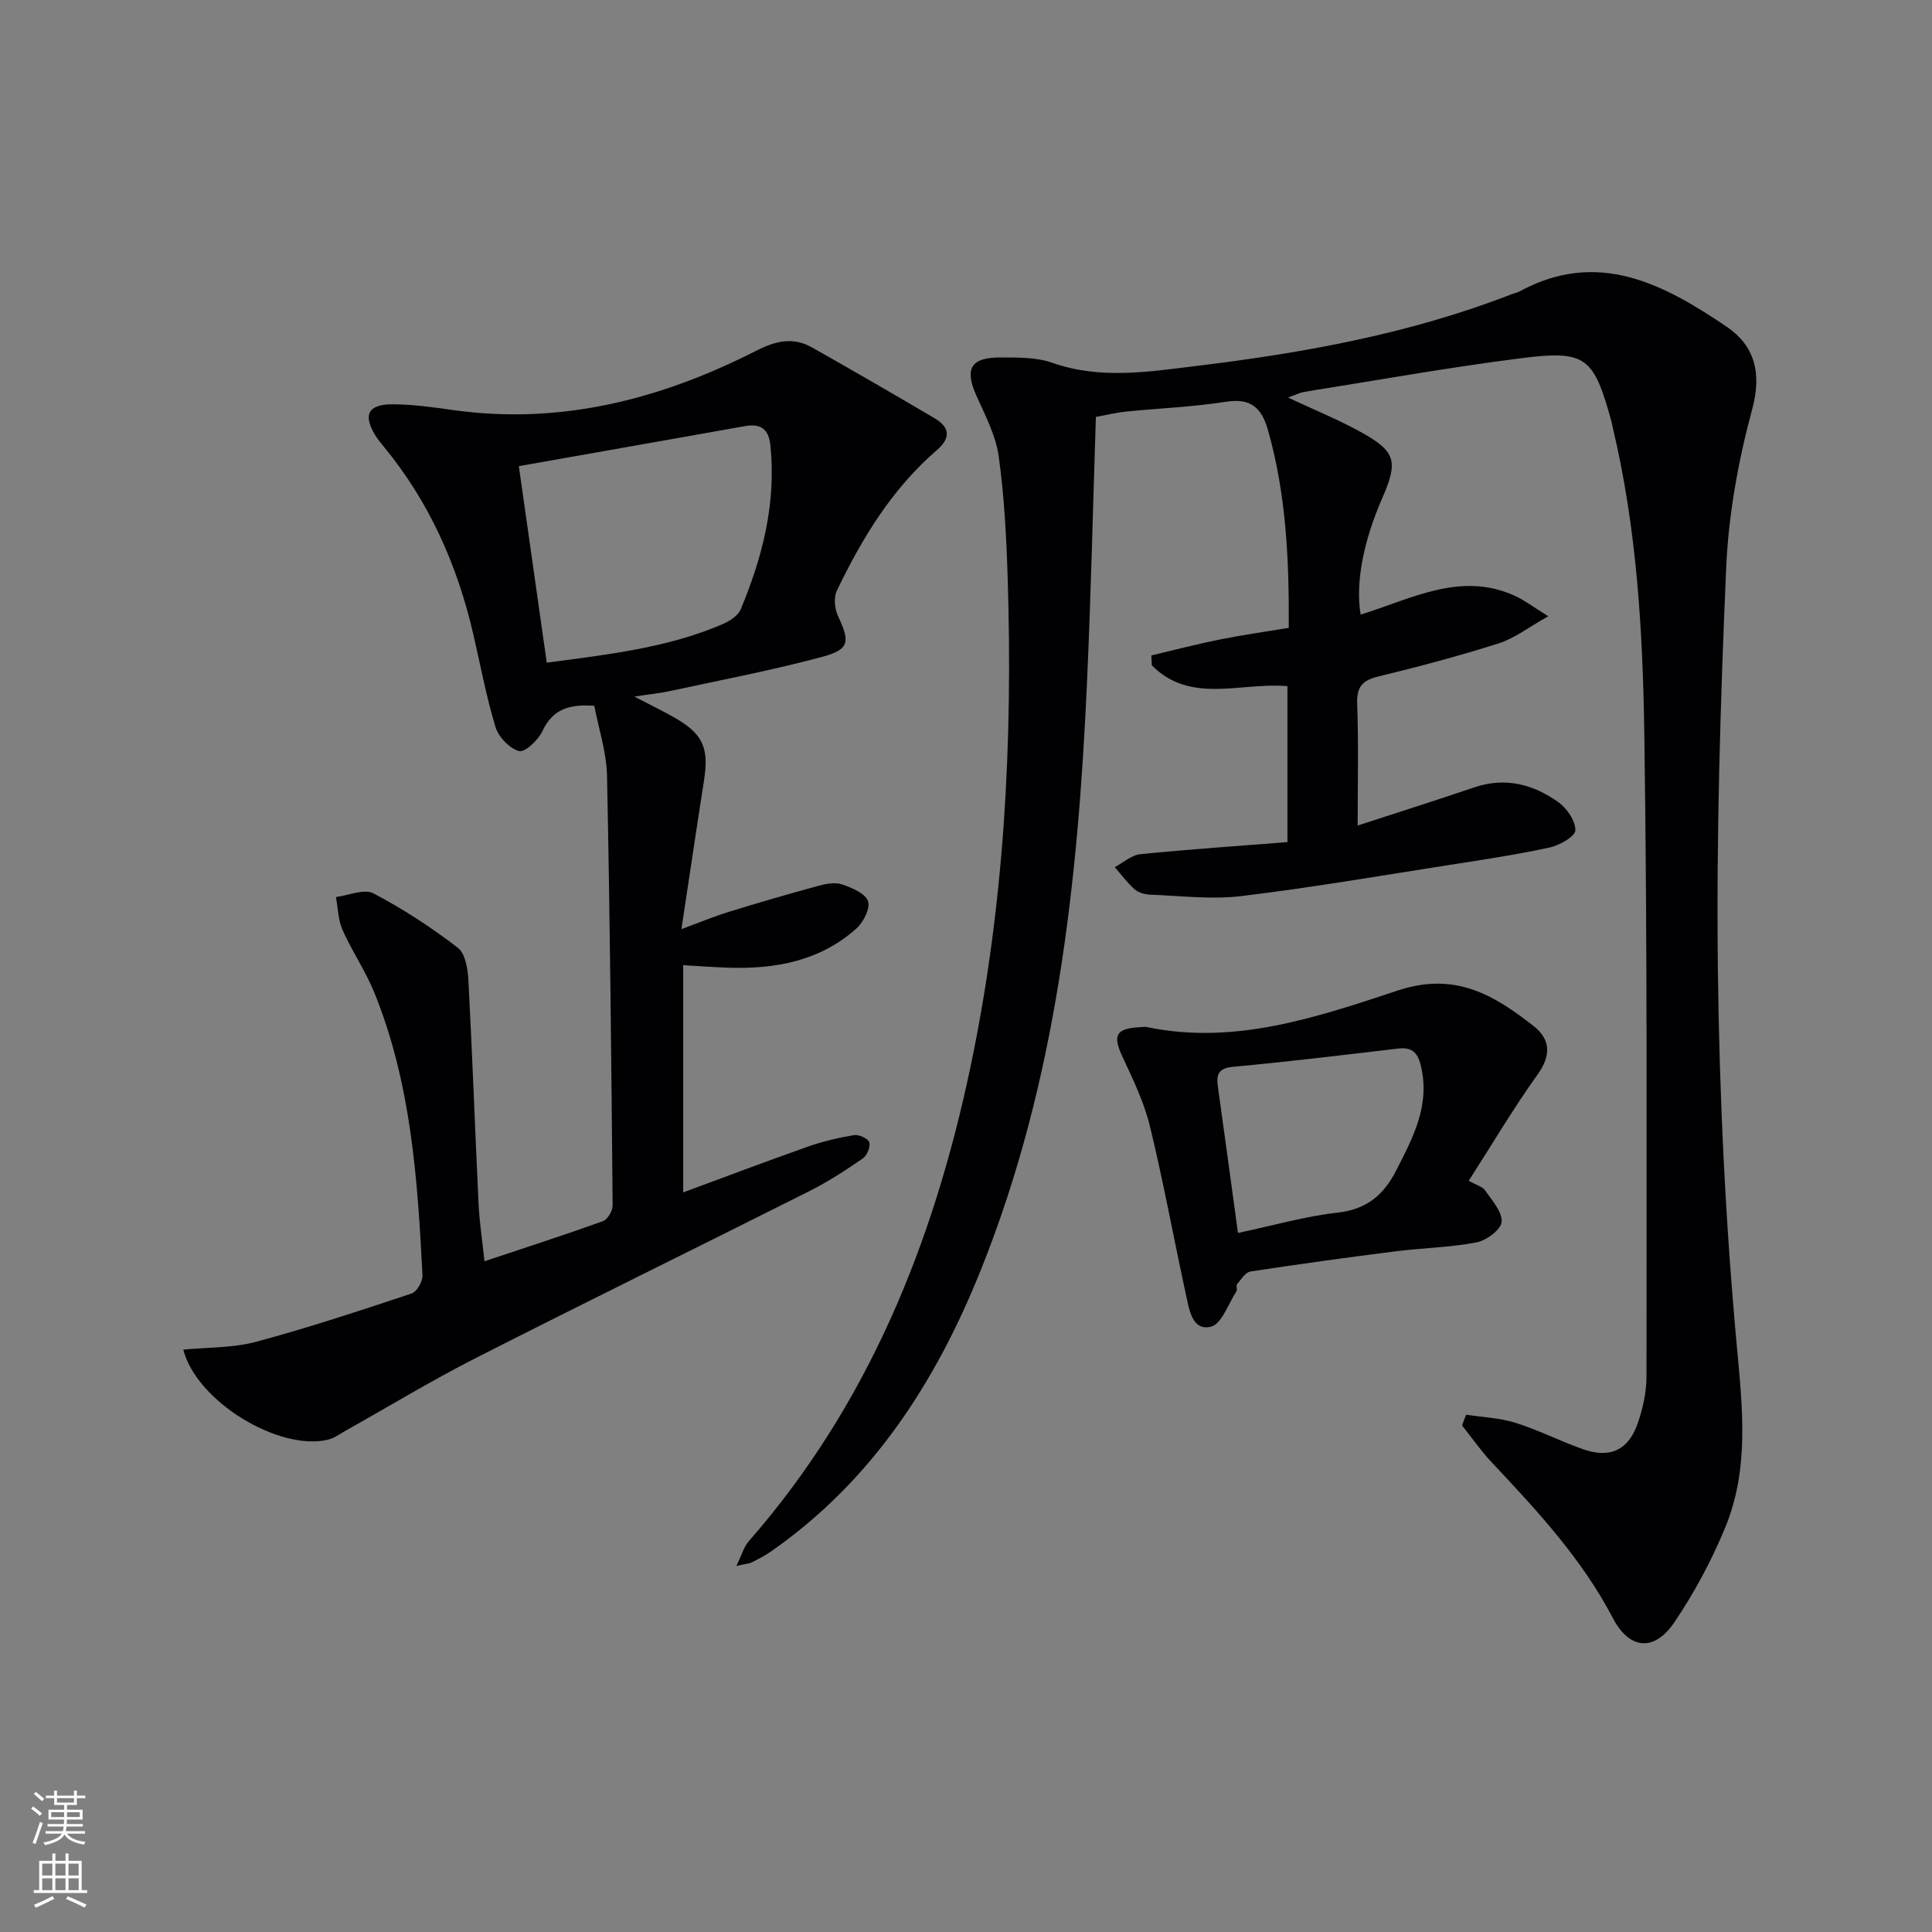<svg enable-background="new 0 0 400 400" viewBox="0 0 400 400" xmlns="http://www.w3.org/2000/svg"><rect x="0" y="0" width="400" height="400" fill="#808080" stroke="none"/><g fill="#010103"><path d="m303.55 292.9c3.42.53 6.97.65 10.23 1.68 4.74 1.49 9.21 3.78 13.9 5.44 5.62 2 9.46.26 11.4-5.36 1.07-3.09 1.81-6.47 1.81-9.72-.01-44.49.21-88.99-.46-133.47-.32-21.06-1.58-42.18-6.5-62.84-.12-.49-.18-.98-.32-1.46-3.68-13.3-5.23-14.72-18.79-12.99-14.96 1.9-29.82 4.57-44.71 6.94-.95.15-1.85.63-3.44 1.19 5.4 2.53 10.36 4.54 15.02 7.11 7.3 4.03 7.83 6.06 4.52 13.64-3.93 8.99-5.6 17.53-4.51 24.19 10.47-3.22 20.74-9.08 32.07-3.83 1.89.88 3.58 2.18 6.78 4.17-4.14 2.32-6.98 4.57-10.22 5.6-8.21 2.61-16.56 4.83-24.93 6.86-3.32.81-4.54 2.12-4.41 5.67.3 8.13.1 16.28.1 25.2 8.42-2.75 16.3-5.24 24.13-7.9 6.41-2.18 12.21-.65 17.41 3.05 1.78 1.27 3.57 3.89 3.53 5.85-.03 1.26-3.26 3.1-5.3 3.54-6.8 1.48-13.7 2.51-20.59 3.59-14.43 2.25-28.84 4.74-43.33 6.48-6.18.74-12.55-.07-18.83-.3-1.1-.04-2.42-.43-3.23-1.14-1.52-1.34-2.74-3.02-4.08-4.56 1.77-.93 3.47-2.5 5.31-2.68 10.05-1.01 20.13-1.69 30.44-2.5 0-11.42 0-21.99 0-32.29-9.71-.85-20.06 3.8-28.08-4.31-.03-.68-.07-1.36-.1-2.05 4.71-1.11 9.4-2.34 14.14-3.29 4.66-.94 9.38-1.6 14.31-2.42.1-14.26-.55-27.79-4.33-41.04-1.27-4.44-3.49-6.58-8.58-5.78-6.88 1.08-13.87 1.35-20.81 2.05-1.93.19-3.83.67-6.21 1.1-.6 18.38-1.01 36.49-1.82 54.58-1.86 41.64-6.29 82.88-21.99 122.01-9.32 23.24-22.53 43.74-43.52 58.35-1.22.85-2.56 1.53-3.89 2.2-.54.27-1.21.3-3.22.76 1.16-2.36 1.57-3.98 2.56-5.11 24.8-28.31 38.28-61.92 45.92-98.23 7.02-33.39 8.77-67.21 7.7-101.21-.27-8.44-.7-16.93-1.87-25.27-.61-4.31-2.82-8.46-4.63-12.54-2.44-5.48-1.18-7.85 4.9-7.85 3.64 0 7.51-.07 10.86 1.11 10.02 3.51 20.05 1.83 30.03.62 22.11-2.69 43.98-6.65 64.88-14.76.62-.24 1.29-.37 1.87-.68 16.21-8.79 29.85-1.44 42.85 7.37 5.69 3.85 7.3 9.48 5.26 17.02-2.88 10.67-4.91 21.81-5.39 32.83-1.21 27.75-2.05 55.56-1.72 83.33.31 25.92 1.54 51.9 3.91 77.71 1.19 12.93 2.63 25.5-2.39 37.69-2.82 6.85-6.4 13.52-10.55 19.65-4.17 6.15-9.3 5.64-12.74-.93-6.42-12.29-15.69-22.24-25.05-32.2-2.23-2.37-4.1-5.08-6.14-7.64.24-.75.54-1.49.84-2.23z"/><path d="m100.31 261.13c8.57-2.86 16.59-5.45 24.52-8.3.97-.35 2.02-2.14 2.01-3.26-.27-29.64-.55-59.29-1.16-88.93-.1-4.87-1.72-9.71-2.63-14.51-5.14-.38-8.61.66-10.74 5.23-.87 1.85-3.61 4.46-4.83 4.14-1.97-.51-4.25-2.9-4.88-4.95-1.93-6.32-3.13-12.87-4.63-19.33-3.32-14.3-9.14-27.4-18.55-38.79-.63-.77-1.27-1.55-1.78-2.4-2.48-4.12-1.46-6.29 3.47-6.32 4.28-.02 8.59.62 12.85 1.21 22.26 3.08 42.91-2.29 62.54-12.27 4.07-2.07 7.67-2.95 11.63-.71 8.5 4.8 16.95 9.69 25.36 14.65 3.18 1.88 3.42 4.07.44 6.64-9.26 7.98-15.46 18.22-20.68 29.08-.68 1.42-.44 3.77.27 5.28 2.46 5.24 2.4 6.87-3.21 8.38-10.37 2.8-20.97 4.8-31.48 7.08-2.1.46-4.25.67-7.49 1.17 3.31 1.72 5.75 2.91 8.11 4.24 6.08 3.43 7.37 6.29 6.31 13.11-1.56 9.97-3.03 19.95-4.68 30.8 3.69-1.36 6.67-2.61 9.75-3.56 6.17-1.91 12.38-3.71 18.61-5.41 1.57-.43 3.46-.78 4.9-.29 2.03.69 4.78 1.83 5.37 3.46.53 1.45-.95 4.37-2.41 5.68-7.52 6.71-16.75 8.42-26.5 8.1-2.99-.1-5.98-.33-9.35-.52v47.04c8.83-3.26 17.3-6.47 25.84-9.48 3.07-1.08 6.29-1.84 9.5-2.37 1.02-.17 2.93.69 3.18 1.47.29.92-.46 2.75-1.33 3.35-3.55 2.44-7.19 4.82-11.03 6.75-23.02 11.58-46.18 22.91-69.15 34.6-9.18 4.67-18 10.03-26.99 15.07-1.15.65-2.28 1.5-3.52 1.8-10.05 2.46-27.21-7.8-30-18.63 5.1-.5 10.27-.34 15.05-1.62 10.85-2.91 21.54-6.46 32.21-10 1.09-.36 2.32-2.51 2.26-3.76-1.01-19.94-2.36-39.86-10.01-58.64-1.81-4.44-4.59-8.47-6.54-12.87-.92-2.07-.94-4.54-1.37-6.82 2.62-.32 5.83-1.77 7.76-.76 6.13 3.21 11.99 7.05 17.48 11.26 1.57 1.2 2.07 4.45 2.19 6.8.82 15.45 1.37 30.91 2.11 46.36.18 3.65.74 7.26 1.22 11.75zm7.11-164.62c1.95 13.73 3.83 26.98 5.78 40.69 12.82-1.71 24.99-3.07 36.4-7.97 1.45-.62 3.19-1.74 3.75-3.06 4.53-10.84 7.38-22.03 6.15-33.96-.35-3.44-2.05-4.57-5.3-3.98-15.33 2.73-30.66 5.43-46.78 8.28z"/><path d="m304.08 244.47c1.71.95 2.89 1.23 3.38 1.96 1.41 2.08 3.58 4.42 3.44 6.53-.11 1.59-3.15 3.87-5.18 4.26-5.5 1.06-11.18 1.14-16.76 1.85-10.04 1.27-20.06 2.65-30.06 4.18-1.05.16-1.95 1.65-2.79 2.64-.25.3.12 1.09-.11 1.45-1.7 2.61-3.09 6.84-5.32 7.35-3.85.89-4.46-3.53-5.12-6.53-2.53-11.65-4.67-23.4-7.48-34.99-1.2-4.93-3.47-9.64-5.64-14.28-2.12-4.54-1.47-5.95 3.59-6.23.5-.03 1.02-.1 1.49 0 18.23 3.77 35.27-2.11 51.96-7.61 11.82-3.9 19.88.98 28.07 7.41 3.43 2.7 3.66 6.03.79 10.01-5.01 6.99-9.4 14.44-14.26 22zm-47.77 10.8c7.29-1.54 13.87-3.45 20.57-4.2 6.01-.66 9.56-3.61 12.15-8.67 3.5-6.84 7.11-13.53 5.15-21.73-.69-2.86-1.89-3.91-4.76-3.57-11.37 1.34-22.73 2.72-34.13 3.77-3.15.29-3.47 1.69-3.13 4.17 1.37 9.85 2.71 19.68 4.15 30.23z"/></g><path d="m6.44 374.46.42-.45c.65.47 1.27.95 1.85 1.44l-.45.49c-.65-.56-1.25-1.06-1.82-1.48m.93 7.33-.63-.26c.55-1.36 1.05-2.8 1.53-4.33.19.1.38.19.59.27-.47 1.29-.96 2.73-1.49 4.32m-.38-10.38.44-.42c.43.34 1.01.82 1.74 1.44l-.49.49c-.53-.51-1.09-1.01-1.69-1.51m2.5.35h1.72v-1.04h.59v1.04h3.52v-1.04h.59v1.04h1.75v.53h-1.75v1.42h-2.03v.97h3.22v2.03h-3.24c0 .35-.01.66-.03.93h3.32v.53h-3.37c-.03.27-.08.58-.15.94h3.96v.53h-3.71c.67.92 1.93 1.48 3.79 1.68-.13.24-.23.44-.29.59-2.13-.38-3.48-1.08-4.04-2.12-.43.97-1.77 1.72-4.03 2.23-.09-.19-.2-.37-.33-.55 2.1-.42 3.37-1.03 3.81-1.83h-3.36v-.53h3.58c.08-.29.13-.61.16-.94h-3.33v-.53h3.39c.02-.27.04-.58.04-.93h-3.23v-2.03h3.25v-.97h-2.07v-1.42h-1.73zm1.12 3.44v1h2.65c.01-.3.02-.44.01-.4v-.25-.35zm1.19-2h3.52v-.91h-3.52zm4.71 2h-2.63v.59c0 .15-.01.28-.01.4h2.64z" fill="#fbfcfa"/><path d="m13.56 383.74h.63v1.52h2.72v6.07h1.13v.6h-11.06v-.6h1.13v-6.07h2.73v-1.52h.63v1.52h2.1v-1.52zm-2.69 8.83.38.56c-1.24.63-2.53 1.25-3.85 1.85-.1-.21-.21-.42-.34-.63 1.37-.55 2.63-1.15 3.81-1.78m-2.13-4.27h2.1v-2.45h-2.1zm0 3.04h2.1v-2.46h-2.1zm2.72-3.04h2.1v-2.45h-2.1zm0 3.04h2.1v-2.46h-2.1zm6.07 3.6c-1.41-.71-2.7-1.3-3.86-1.78l.35-.56c1.45.62 2.75 1.19 3.88 1.72zm-1.25-9.09h-2.1v2.45h2.1zm-2.09 5.49h2.1v-2.46h-2.1z" fill="#fbfcfa"/></svg>